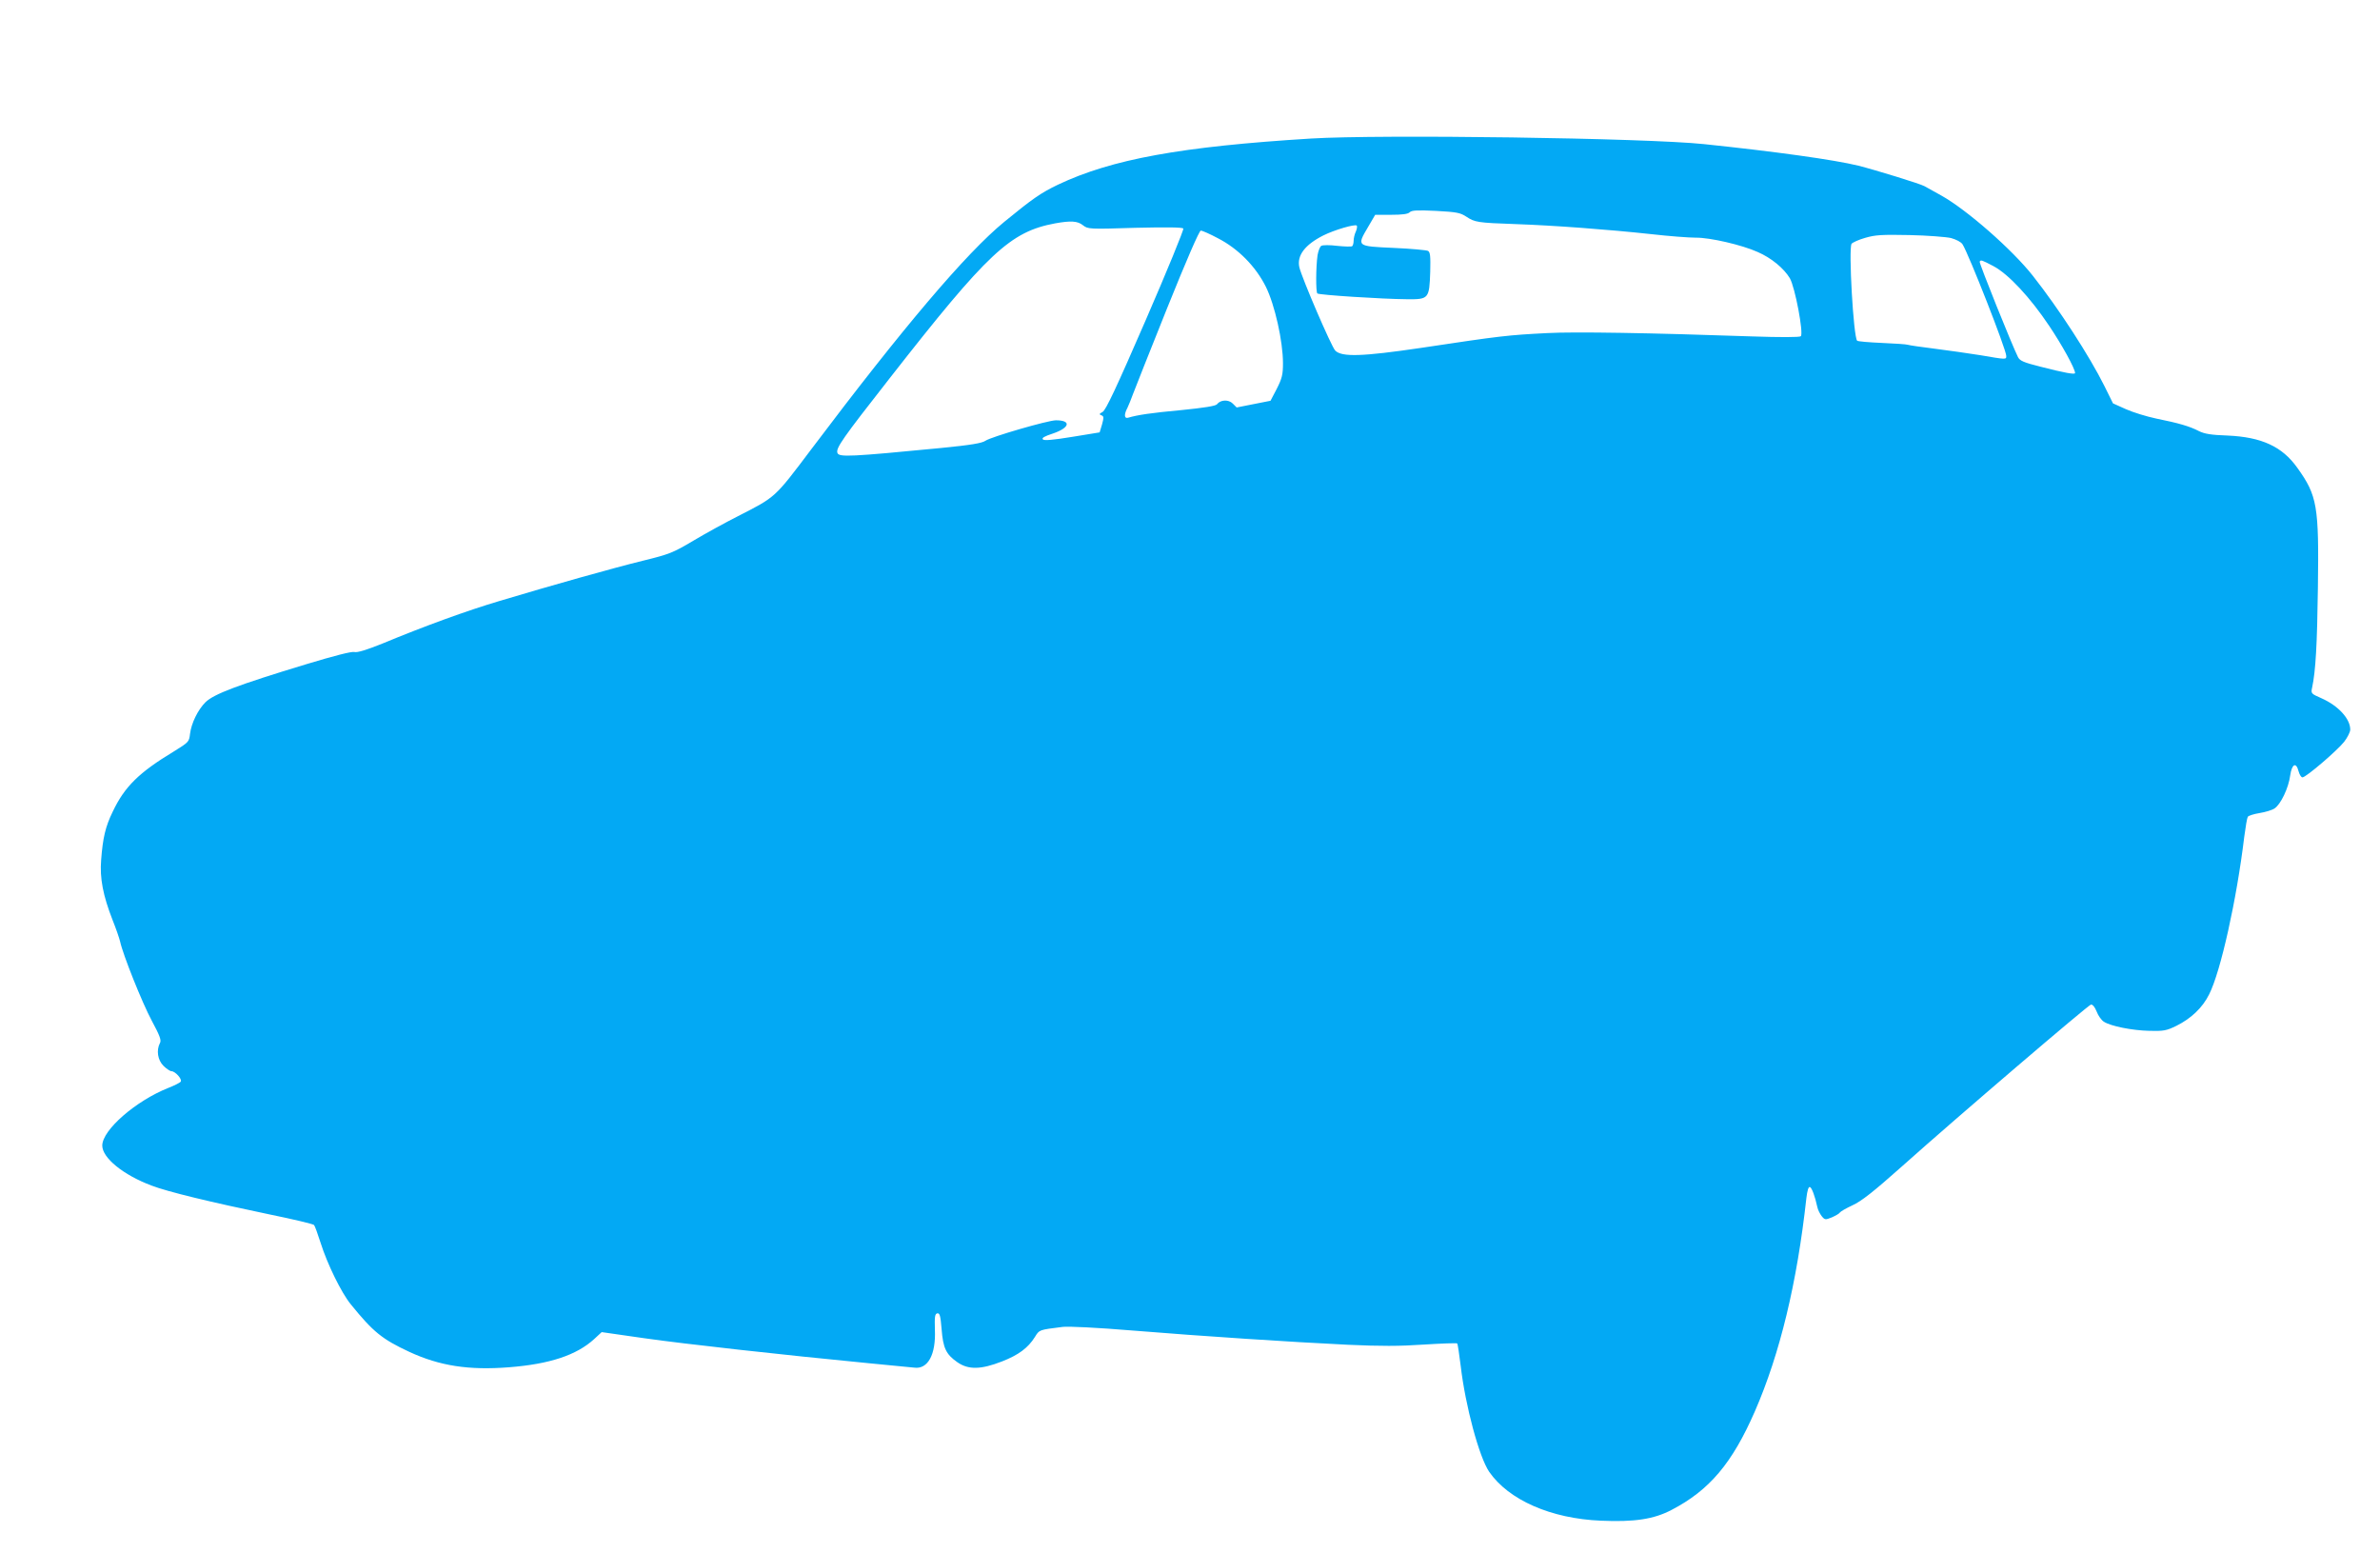 <?xml version="1.0" standalone="no"?>
<!DOCTYPE svg PUBLIC "-//W3C//DTD SVG 20010904//EN"
 "http://www.w3.org/TR/2001/REC-SVG-20010904/DTD/svg10.dtd">
<svg version="1.0" xmlns="http://www.w3.org/2000/svg"
 width="1280pt" height="835pt" viewBox="0 0 1280 835"
 preserveAspectRatio="xMidYMid meet">
<g transform="translate(0,835) scale(0.1,-0.1)"
fill="#03a9f4" stroke="none">
<path d="M7050 7605 c-698 -43 -1071 -111 -1360 -248 -92 -44 -139 -77 -289
-200 -205 -168 -546 -570 -1038 -1223 -199 -264 -190 -255 -393 -359 -69 -35
-177 -94 -242 -133 -108 -64 -127 -72 -270 -107 -163 -40 -493 -133 -773 -217
-175 -52 -403 -135 -627 -228 -87 -35 -136 -50 -152 -46 -15 4 -108 -20 -257
-65 -370 -112 -499 -161 -544 -205 -41 -41 -76 -113 -83 -170 -5 -43 -7 -45
-86 -94 -189 -114 -266 -190 -330 -325 -39 -80 -53 -140 -62 -259 -8 -98 10
-191 61 -322 19 -47 37 -100 41 -117 15 -70 118 -328 170 -425 44 -82 53 -106
44 -121 -20 -39 -12 -91 19 -122 16 -16 36 -29 43 -29 20 0 59 -43 50 -56 -4
-6 -34 -21 -67 -34 -174 -69 -355 -226 -355 -310 0 -66 113 -158 265 -215 85
-33 322 -90 634 -155 128 -26 236 -52 240 -57 4 -4 20 -48 36 -98 35 -111 111
-267 162 -329 120 -148 168 -187 314 -255 164 -76 321 -100 537 -83 218 17
363 65 458 152 l40 37 230 -33 c218 -31 739 -89 1204 -134 118 -11 229 -22
247 -24 73 -10 117 70 111 204 -2 71 0 85 13 88 13 2 17 -12 23 -84 8 -102 23
-136 85 -179 59 -41 126 -40 239 4 90 35 141 73 178 132 24 39 21 38 149 54
28 4 190 -4 370 -19 394 -32 854 -62 1164 -77 175 -8 277 -8 408 1 96 6 177 9
180 6 3 -2 11 -58 19 -122 25 -213 99 -489 153 -568 105 -152 333 -252 601
-263 180 -8 285 8 380 58 204 106 326 251 448 530 135 310 227 692 277 1147 5
40 11 62 19 59 10 -3 27 -48 40 -108 3 -15 14 -36 23 -48 17 -21 20 -21 55 -7
20 9 40 20 43 26 4 6 34 23 68 39 47 21 113 73 267 210 300 268 999 865 1015
869 9 2 21 -12 31 -37 8 -22 26 -47 39 -55 37 -24 153 -47 245 -49 76 -2 92 1
145 27 79 39 141 98 176 169 62 122 148 508 189 848 7 53 15 101 19 107 4 6
32 15 63 20 31 5 68 16 81 25 33 22 75 109 84 177 9 63 32 74 45 23 5 -18 14
-33 21 -33 19 0 186 143 224 191 18 23 33 53 33 66 0 58 -64 128 -154 168 -57
25 -58 26 -51 58 19 89 27 232 31 537 6 439 -3 495 -111 645 -81 114 -192 165
-375 173 -88 3 -124 9 -154 24 -50 26 -109 43 -228 67 -53 11 -127 34 -165 51
l-69 31 -46 93 c-80 161 -246 417 -385 593 -111 141 -355 355 -493 432 -41 23
-82 45 -90 50 -23 13 -264 87 -355 110 -130 32 -447 76 -830 116 -311 33
-1741 53 -2115 30z m836 -420 c45 -30 60 -33 264 -40 205 -7 500 -29 730 -54
96 -11 204 -19 240 -19 76 1 249 -39 333 -77 74 -32 141 -88 173 -141 28 -48
75 -297 59 -312 -6 -6 -113 -6 -260 -1 -548 19 -957 26 -1103 18 -213 -11
-244 -14 -682 -80 -312 -46 -424 -50 -459 -14 -21 22 -179 389 -193 448 -14
63 30 121 129 171 60 30 170 62 180 53 3 -4 1 -18 -5 -32 -7 -14 -12 -37 -12
-50 0 -13 -4 -26 -8 -29 -5 -3 -41 -2 -80 2 -39 5 -78 5 -86 0 -7 -4 -16 -27
-20 -50 -9 -62 -10 -198 -1 -206 8 -8 346 -30 482 -31 117 -1 120 2 125 148 2
84 0 105 -12 112 -8 4 -91 12 -185 16 -200 9 -199 8 -137 113 l38 65 86 0 c60
0 91 4 100 14 10 10 40 12 141 7 112 -6 131 -10 163 -31z m-2062 -46 c27 -21
32 -22 281 -14 171 4 255 3 259 -4 4 -5 -87 -227 -202 -492 -158 -364 -215
-485 -232 -494 -18 -10 -20 -13 -7 -18 14 -5 14 -12 4 -49 l-13 -43 -147 -24
c-104 -17 -151 -21 -158 -14 -8 8 8 17 54 32 91 31 100 71 16 71 -42 0 -349
-89 -379 -110 -19 -13 -77 -23 -240 -39 -484 -47 -547 -50 -556 -27 -10 26 27
78 280 401 530 678 649 789 891 834 84 15 120 13 149 -10z m726 -70 c109 -56
203 -151 258 -261 48 -97 92 -293 92 -411 0 -62 -5 -81 -33 -137 l-34 -65 -91
-18 -91 -18 -21 21 c-23 23 -66 21 -85 -4 -7 -9 -70 -19 -190 -31 -163 -15
-237 -26 -287 -41 -22 -7 -24 17 -4 54 7 15 20 47 29 72 9 25 92 233 184 463
105 261 173 417 181 417 8 0 49 -18 92 -41z m3943 1 c28 -8 54 -21 62 -34 33
-52 235 -566 235 -600 0 -20 1 -20 -139 4 -64 10 -174 26 -246 35 -71 9 -136
18 -144 21 -8 3 -71 7 -140 10 -69 3 -129 8 -133 12 -20 20 -47 496 -30 521 5
7 38 22 73 32 55 16 89 18 239 15 96 -2 197 -10 223 -16z m228 -151 c81 -43
198 -169 299 -320 70 -104 140 -231 140 -255 0 -9 -57 1 -185 34 -92 23 -112
32 -122 52 -30 59 -210 506 -206 513 6 11 11 9 74 -24z"/>
</g>
</svg>
